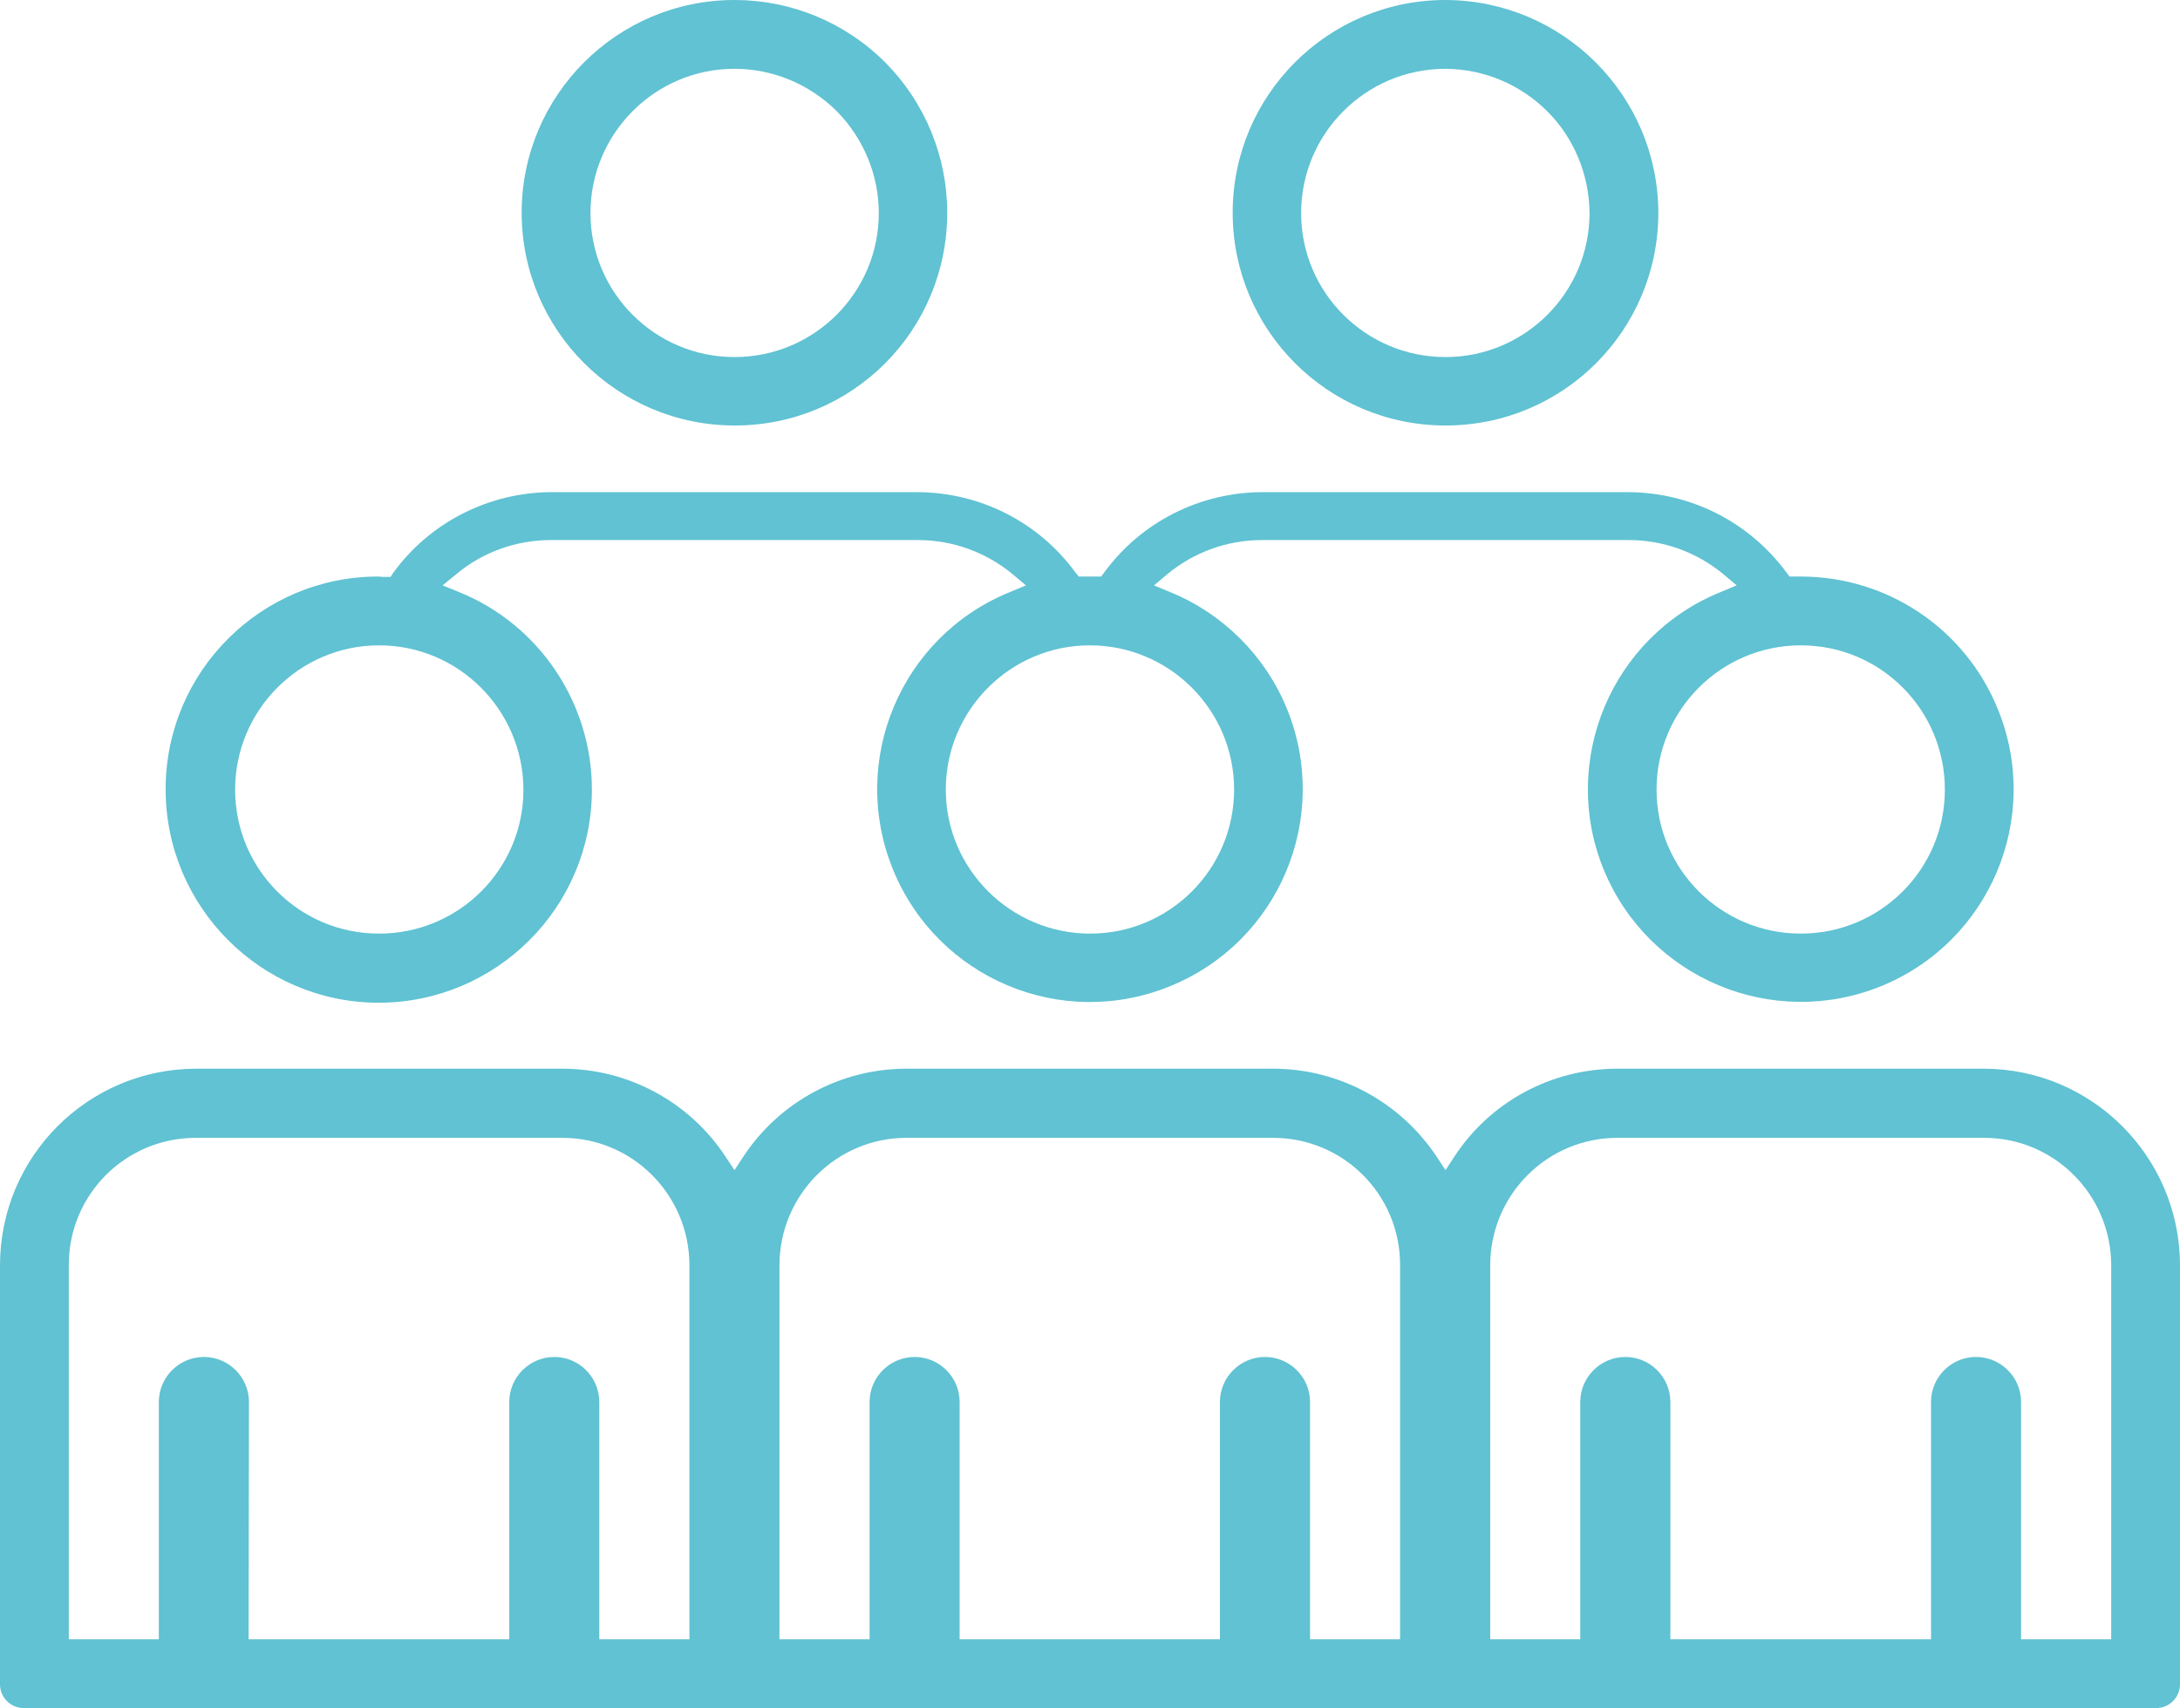 <?xml version="1.0" encoding="UTF-8"?>
<svg id="Laag_1" data-name="Laag 1" xmlns="http://www.w3.org/2000/svg" viewBox="0 0 244.3 191.44">
  <defs>
    <style>
      .cls-1 {
        fill: #60c2d2;
      }
    </style>
  </defs>
  <path class="cls-1" d="M161.99,0c-13.19,0-23.85,10.69-23.85,23.84s10.66,23.85,23.85,23.85,23.85-10.65,23.85-23.85c-.04-13.15-10.7-23.8-23.85-23.84Zm0,40.02c-8.94,0-16.18-7.23-16.18-16.14s7.24-16.17,16.18-16.17c4.45,.04,8.46,1.83,11.41,4.77,2.9,2.9,4.69,6.95,4.73,11.4,0,8.91-7.24,16.14-16.14,16.14Z"/>
  <path class="cls-1" d="M222.36,119.78h-41.1c-7.39,0-14.26,3.7-18.28,9.86l-.99,1.51-.99-1.51c-4.1-6.16-10.97-9.86-18.33-9.86h-41.09c-7.35,0-14.23,3.7-18.28,9.86l-.99,1.51-1-1.51c-4.05-6.16-10.93-9.86-18.28-9.86H21.94c-12.12,.04-21.9,9.86-21.94,21.98v47.01c0,1.48,1.19,2.67,2.66,2.67H241.63c1.47,0,2.67-1.19,2.67-2.67v-47.01c-.04-12.12-9.86-21.94-21.94-21.98Zm-145.1,63.95h-10.1v-26.59c0-2.78-2.26-5.05-5.04-5.05s-5.05,2.27-5.05,5.05v26.59H27.86l.04-26.59c0-2.78-2.27-5.05-5.05-5.05s-5.05,2.27-5.05,5.05v26.59H7.71v-41.97c0-7.87,6.36-14.23,14.23-14.23H63.03c7.83,0,14.19,6.36,14.23,14.23v41.97Zm79.64,0h-10.09v-26.59c0-2.78-2.27-5.05-5.05-5.05s-5.05,2.27-5.05,5.05v26.59h-29.17v-26.59c0-2.78-2.26-5.05-5.04-5.05s-5.05,2.27-5.05,5.05v26.59h-10.1v-41.97c.04-7.87,6.4-14.23,14.23-14.23h41.09c7.87,0,14.23,6.36,14.23,14.23v41.97Zm79.69,0h-10.1v-26.59c0-2.78-2.26-5.05-5.05-5.05s-5.04,2.27-5.04,5.05v26.59h-29.21v-26.59c0-2.78-2.27-5.05-5.05-5.05s-5.05,2.27-5.05,5.05v26.59h-10.09v-41.97c.04-7.87,6.4-14.23,14.26-14.23h41.1c7.83,0,14.19,6.36,14.23,14.23v41.97Z"/>
  <path class="cls-1" d="M99.2,6.99c-4.49-4.49-10.54-6.99-16.89-6.99-13.16,0-23.85,10.69-23.85,23.84s10.69,23.85,23.89,23.85,23.8-10.65,23.8-23.85c0-6.32-2.5-12.36-6.95-16.85Zm-16.89,33.03c-8.91,0-16.14-7.23-16.14-16.14s7.23-16.17,16.14-16.17c4.29,0,8.38,1.71,11.44,4.73,3.02,3.06,4.73,7.15,4.73,11.44,0,8.91-7.23,16.14-16.17,16.14Z"/>
  <path class="cls-1" d="M223.87,79.44c-3.66-8.98-12.36-14.82-22.06-14.82h-1.27l-.36-.48c-4.17-5.64-10.69-8.94-17.68-8.98h-41.1c-6.95,.04-13.51,3.34-17.64,8.98l-.36,.48h-2.5l-.4-.48c-4.13-5.64-10.65-8.94-17.65-8.98H61.76c-7,.04-13.55,3.38-17.65,8.98l-.35,.52h-.88l-.44-.04c-13.15-.04-23.88,10.65-23.88,23.84s10.69,23.89,23.84,23.93c13.2,0,23.93-10.69,23.93-23.89,0-9.69-5.88-18.48-14.86-22.13l-1.87-.76,1.55-1.27c2.94-2.46,6.71-3.81,10.57-3.81h41.13c3.9,0,7.63,1.35,10.61,3.81l1.51,1.27-1.82,.76c-12.2,4.97-18.05,18.88-13.08,31.08,4.97,12.2,18.88,18.08,31.08,13.07,12.2-4.97,18.04-18.88,13.07-31.08-2.42-5.92-7.15-10.65-13.07-13.07l-1.83-.76,1.51-1.27c2.98-2.46,6.72-3.81,10.57-3.81h41.14c3.85,0,7.59,1.35,10.57,3.81l1.51,1.27-1.83,.76c-12.2,4.97-18.04,18.92-13.08,31.08,5.01,12.2,18.92,18.04,31.12,13.07,12.16-4.97,18.05-18.88,13.04-31.08Zm-165.21,9.06c0,8.91-7.23,16.14-16.18,16.14s-16.13-7.23-16.13-16.14,7.23-16.17,16.13-16.17,16.14,7.23,16.18,16.17Zm79.64,0c0,8.91-7.23,16.14-16.13,16.14s-16.18-7.23-16.18-16.14,7.24-16.17,16.14-16.17,16.17,7.23,16.17,16.17Zm63.51,16.14c-8.94,0-16.17-7.23-16.17-16.14s7.23-16.17,16.17-16.17,16.14,7.23,16.14,16.17-7.24,16.14-16.14,16.14Z"/>
</svg>
